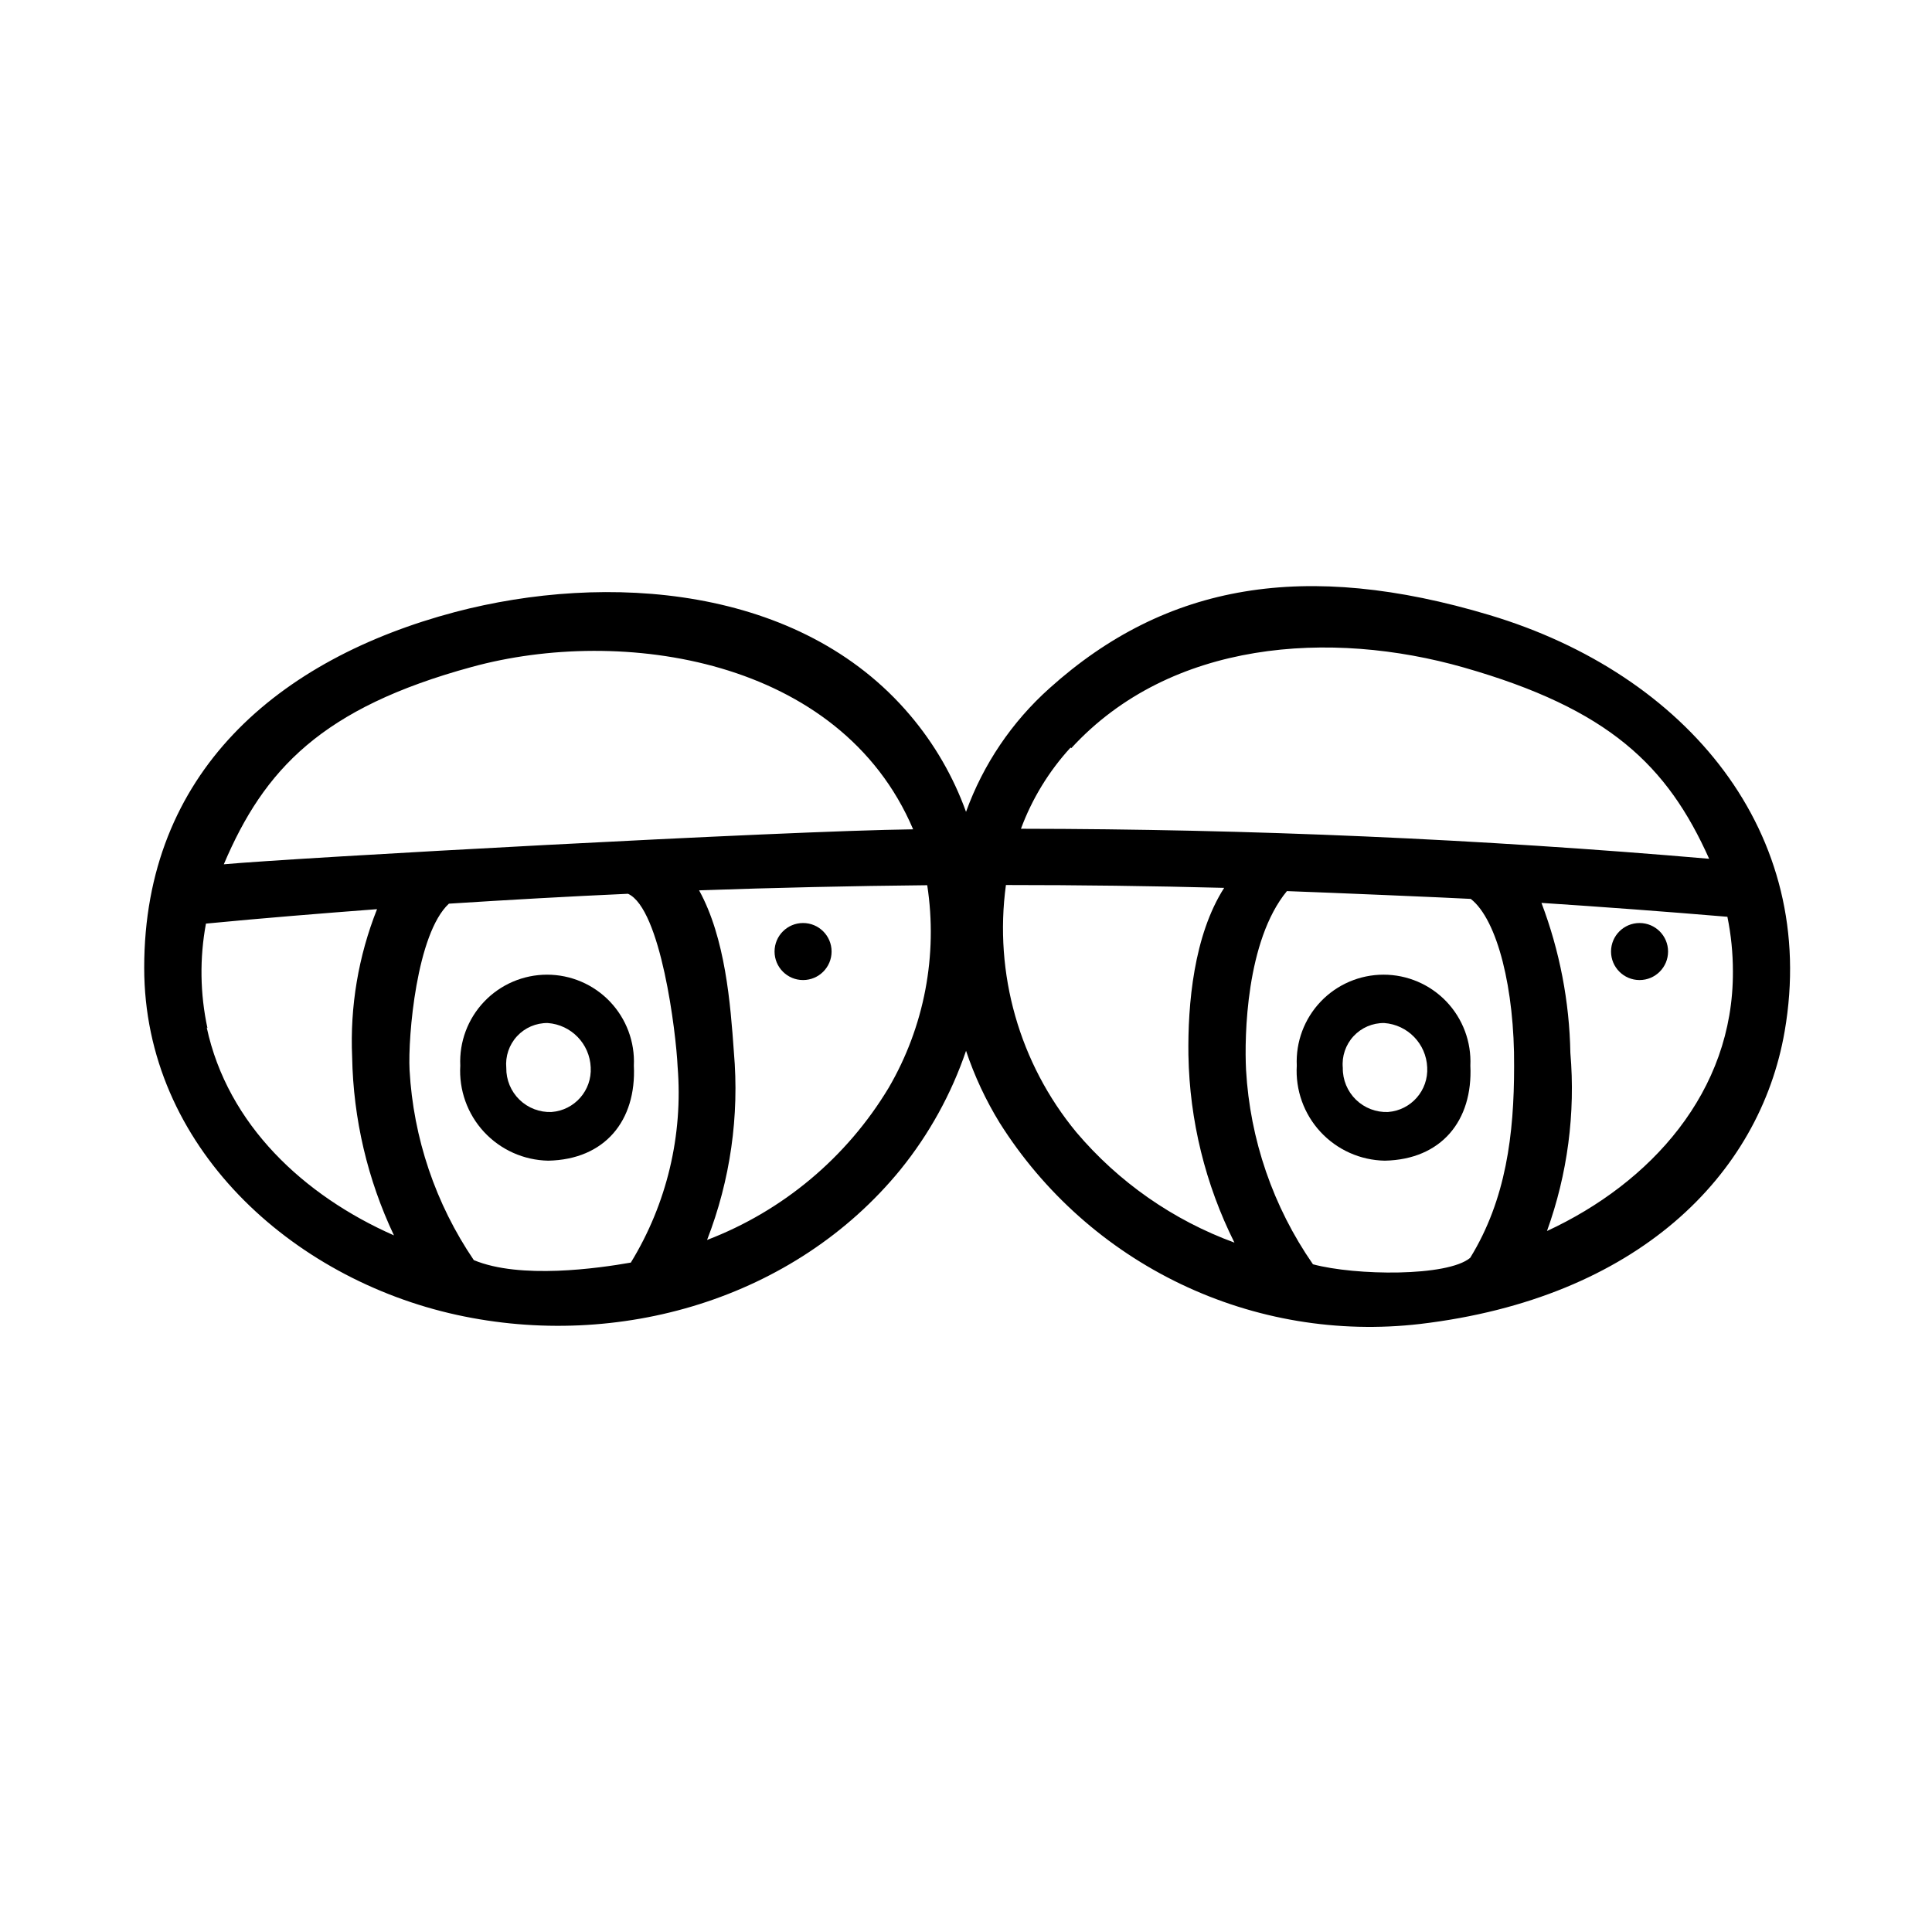 <?xml version="1.0" encoding="UTF-8"?>
<!-- Uploaded to: ICON Repo, www.iconrepo.com, Generator: ICON Repo Mixer Tools -->
<svg fill="#000000" width="800px" height="800px" version="1.1" viewBox="144 144 512 512" xmlns="http://www.w3.org/2000/svg">
 <g>
  <path d="m538.75 307c-48.77-14.609-85.648-8.465-116.63 19.398l0.004-0.004c-9.969 8.922-17.566 20.172-22.117 32.75-3.371-9.348-8.387-18.016-14.812-25.594-29.223-34.562-80.609-37.887-120.61-27.355-46.906 12.441-82.371 42.57-82.371 94.262 0 47.359 39.094 82.422 82.828 91.996 42.773 9.371 89.477-4.082 117.59-38.492h-0.004c7.606-9.391 13.488-20.051 17.383-31.488 2.234 6.684 5.227 13.09 8.914 19.094 11.652 18.477 28.285 33.281 47.984 42.711 19.699 9.434 41.664 13.105 63.359 10.594 57.637-6.805 90.082-39.449 96.68-77.539 9.121-52.598-25.895-94.664-78.191-110.33zm-110.84 35.266c26.301-28.668 68.77-31.438 104.04-21.363 38.441 10.984 53.906 25.945 64.992 50.684-60.754-5.238-121.55-7.891-182.38-7.957 2.949-7.957 7.414-15.262 13.148-21.516zm-158.9-21.512c39.648-10.883 97.637-2.469 116.98 43.023-34.207 0.402-164.09 7.559-182.68 9.27 10.68-25.137 25.945-41.461 65.695-52.293zm-70.031 95.723c-1.965-9.117-2.102-18.535-0.402-27.711 15.113-1.461 30.23-2.672 45.344-3.828-4.945 12.453-7.195 25.812-6.598 39.199 0.301 16.359 4.078 32.465 11.082 47.254-23.879-10.527-44.082-29.32-49.625-55.113zm70.586 61.465c-10.145-14.938-16.031-32.352-17.027-50.379-0.453-8.867 1.863-36.172 10.43-44.082 15.82-1.008 31.641-1.914 47.457-2.621 8.715 3.93 12.746 36.828 13.148 45.797v-0.004c1.477 18.191-2.863 36.379-12.395 51.945-8.613 1.512-29.32 4.484-41.613-0.656zm109.93-45.645c-11.086 18.43-28.023 32.617-48.113 40.305 6.152-15.828 8.582-32.859 7.106-49.777-0.906-12.848-2.266-30.23-9.219-42.875 20.152-0.707 40.305-1.16 60.457-1.359 2.844 18.547-0.766 37.504-10.23 53.707zm49.727 11.738c-15.082-18.273-21.84-42.02-18.641-65.496 19.297 0 38.543 0.25 57.836 0.754-8.062 12.594-9.672 30.832-9.473 44.387h0.004c0.309 17.246 4.477 34.203 12.191 49.629-16.273-5.957-30.719-16.047-41.918-29.273zm62.723 35.016h0.004c-10.559-15.215-16.695-33.051-17.734-51.539-0.453-8.867 0-34.207 10.832-47.359 10.078 0.352 43.43 1.762 48.719 2.066 7.106 5.543 11.637 24.031 11.488 44.387 0 17.938-2.117 35.266-11.637 50.734-6 5.035-30.383 4.734-41.668 1.711zm62.02-8.816c5.453-15.105 7.57-31.211 6.199-47.207-0.246-13.594-2.84-27.039-7.66-39.75 16.426 1.074 32.848 2.301 49.273 3.68v-0.004c0.977 4.777 1.465 9.637 1.461 14.512 0.152 31.941-21.863 56.074-49.273 68.77z"/>
  <path d="m356.82 388.61c-4.172 0-7.555 3.383-7.555 7.555 0 4.176 3.383 7.559 7.555 7.559 4.176 0 7.559-3.383 7.559-7.559 0-4.172-3.383-7.555-7.559-7.555z"/>
  <path d="m311.98 426.4c0.293-6.285-2-12.418-6.344-16.973-4.344-4.551-10.363-7.129-16.656-7.129s-12.312 2.578-16.656 7.129c-4.344 4.555-6.637 10.688-6.344 16.973-0.383 6.469 1.887 12.816 6.289 17.57 4.406 4.754 10.559 7.508 17.039 7.621 14.961-0.305 23.375-10.582 22.672-25.191zm-21.816 12.293c-3.164 0.125-6.242-1.059-8.508-3.266-2.266-2.211-3.527-5.258-3.484-8.422-0.285-3.074 0.75-6.125 2.844-8.395 2.094-2.266 5.055-3.539 8.141-3.496 6.227 0.453 11.121 5.504 11.387 11.738 0.348 6.117-4.269 11.383-10.379 11.84z"/>
  <path d="m578.5 388.61c-4.176 0-7.559 3.383-7.559 7.555 0 4.176 3.383 7.559 7.559 7.559 4.172 0 7.555-3.383 7.555-7.559 0-4.172-3.383-7.555-7.555-7.555z"/>
  <path d="m533.66 426.4c0.293-6.285-2-12.418-6.344-16.973-4.344-4.551-10.363-7.129-16.656-7.129-6.293 0-12.312 2.578-16.656 7.129-4.344 4.555-6.637 10.688-6.344 16.973-0.383 6.469 1.887 12.816 6.289 17.57 4.406 4.754 10.559 7.508 17.039 7.621 14.961-0.305 23.375-10.582 22.672-25.191zm-21.816 12.293c-3.164 0.125-6.238-1.059-8.508-3.266-2.266-2.211-3.527-5.258-3.481-8.422-0.289-3.074 0.746-6.125 2.84-8.395 2.094-2.266 5.055-3.539 8.141-3.496 6.227 0.453 11.121 5.504 11.387 11.738 0.348 6.117-4.269 11.383-10.379 11.84z"/>
 </g>
</svg>